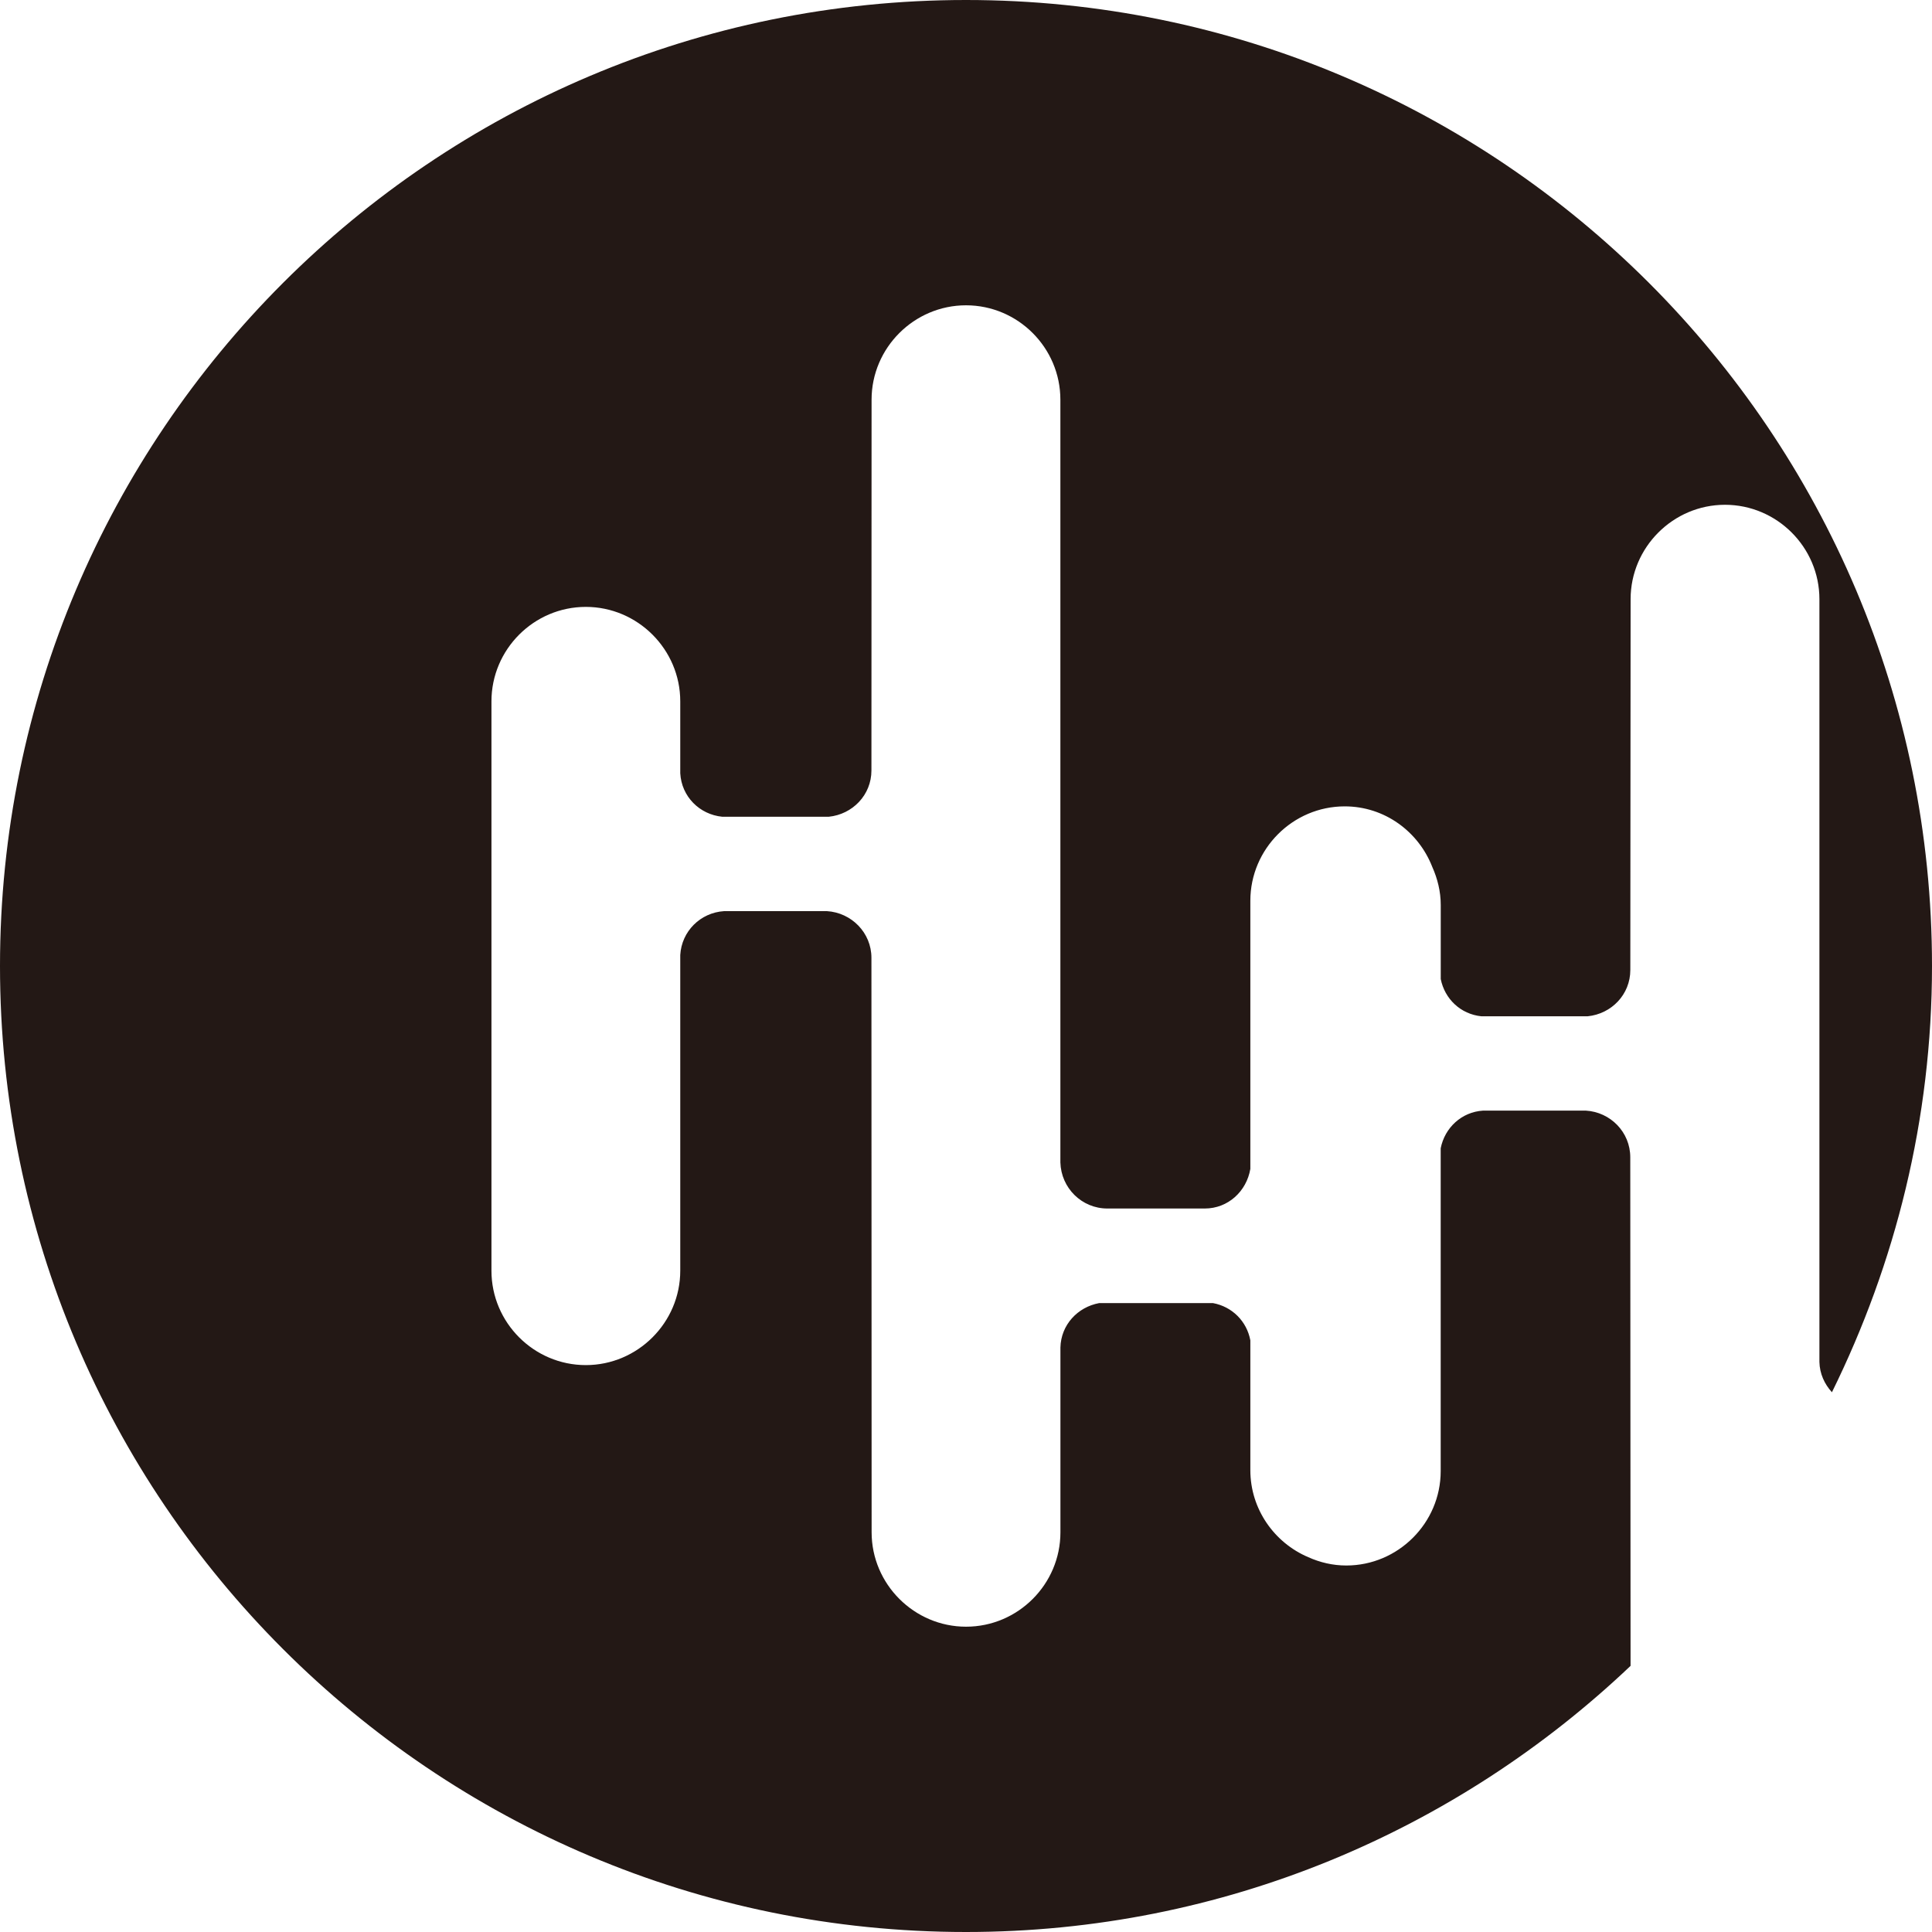 <?xml version="1.0" encoding="utf-8"?>
<!-- Generator: Adobe Illustrator 15.0.2, SVG Export Plug-In . SVG Version: 6.00 Build 0)  -->
<!DOCTYPE svg PUBLIC "-//W3C//DTD SVG 1.1//EN" "http://www.w3.org/Graphics/SVG/1.1/DTD/svg11.dtd">
<svg version="1.1" id="レイヤー_1" xmlns="http://www.w3.org/2000/svg" xmlns:xlink="http://www.w3.org/1999/xlink" x="0px"
	 y="0px" width="40px" height="40px" viewBox="0 0 40 40" enable-background="new 0 0 40 40" xml:space="preserve">
<path fill="#231815" d="M20,0C8.956,0,0,8.956,0,20s8.956,20,20,20c5.335,0,10.171-2.104,13.759-5.51l-0.006-10.53
	c0-0.52-0.41-0.936-0.921-0.966h-2.126c-0.447,0.028-0.794,0.355-0.878,0.78v6.684c0,1.074-0.882,1.954-1.954,1.954
	c-0.283,0-0.546-0.064-0.787-0.172c-0.702-0.298-1.2-0.994-1.2-1.802V27.75c-0.074-0.396-0.378-0.698-0.774-0.771h-2.355
	c-0.448,0.082-0.792,0.452-0.803,0.919v3.827c0,1.074-0.878,1.954-1.954,1.954c-1.073,0-1.955-0.88-1.955-1.954L18.042,19.83
	c0-0.519-0.413-0.935-0.922-0.966h-2.128c-0.492,0.031-0.88,0.418-0.908,0.908v6.537c0,1.074-0.882,1.954-1.955,1.954
	c-1.076,0-1.954-0.88-1.954-1.954V14.52c0-1.075,0.878-1.955,1.954-1.955c1.073,0,1.955,0.88,1.955,1.955v1.49
	c0.026,0.479,0.396,0.853,0.87,0.9h2.204c0.494-0.05,0.884-0.452,0.884-0.958l0.003-7.677c0-1.075,0.882-1.954,1.955-1.954
	c1.076,0,1.954,0.879,1.954,1.954v15.792c0.015,0.529,0.442,0.954,0.973,0.954h2.016c0.484,0,0.866-0.358,0.944-0.82v-5.552
	c0-1.074,0.88-1.954,1.954-1.954c0.827,0,1.527,0.523,1.812,1.252c0.108,0.242,0.176,0.508,0.176,0.788v1.535
	c0.082,0.412,0.412,0.727,0.84,0.771h2.202c0.494-0.05,0.883-0.452,0.883-0.958l0.006-7.678c0-1.074,0.88-1.954,1.954-1.954
	c1.075,0,1.955,0.88,1.955,1.954v15.792c0.005,0.244,0.106,0.46,0.259,0.628C39.242,26.16,40,23.172,40,20C40,8.956,31.045,0,20,0z"
	/>
</svg>
